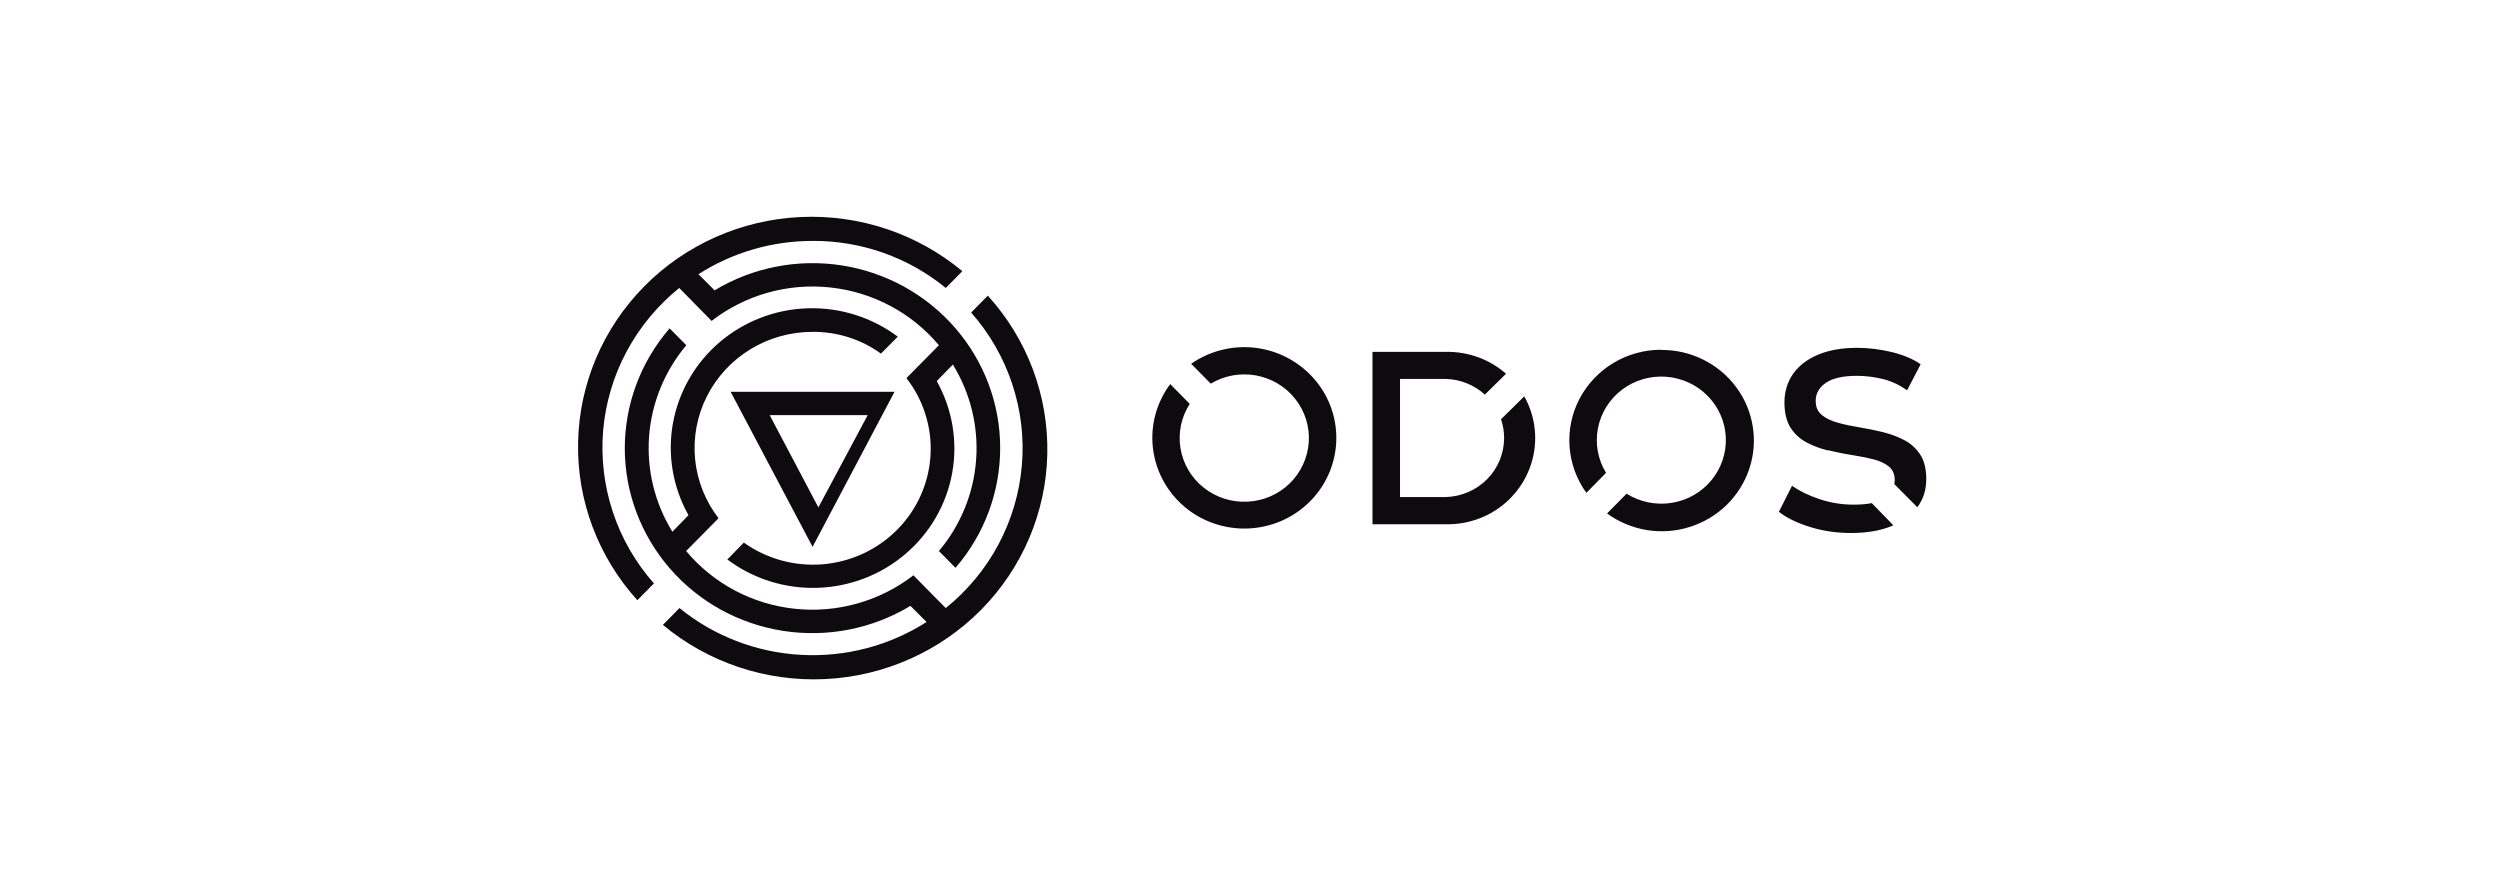 <svg width="173" height="62" viewBox="0 0 173 62" fill="none" xmlns="http://www.w3.org/2000/svg">
<path fill-rule="evenodd" clip-rule="evenodd" d="M47.015 19.939L49.242 22.207C51.57 20.407 54.512 19.576 57.454 19.892C60.391 20.207 63.093 21.644 64.972 23.891L62.724 26.165C63.915 27.696 64.508 29.601 64.39 31.522C64.273 33.448 63.461 35.269 62.094 36.647C60.727 38.031 58.901 38.879 56.952 39.047C55.003 39.21 53.059 38.679 51.474 37.547L50.331 38.715C52.12 40.057 54.319 40.747 56.562 40.678C58.805 40.61 60.957 39.784 62.655 38.337C64.353 36.889 65.495 34.911 65.891 32.732C66.286 30.553 65.906 28.306 64.823 26.37L65.939 25.228C67.156 27.212 67.722 29.522 67.546 31.832C67.375 34.148 66.473 36.347 64.972 38.131L66.12 39.294C68.123 36.974 69.217 34.032 69.212 30.985C69.212 27.943 68.101 25.002 66.093 22.686C64.086 20.376 61.309 18.844 58.255 18.366C55.206 17.892 52.082 18.502 49.45 20.092L48.334 18.976C50.683 17.471 53.422 16.671 56.226 16.671C59.595 16.65 62.863 17.808 65.447 19.928L66.595 18.765C63.472 16.166 59.462 14.824 55.377 15.019C51.292 15.213 47.431 16.929 44.58 19.818C41.729 22.707 40.089 26.554 40.004 30.585C39.913 34.616 41.382 38.526 44.105 41.536L45.253 40.373C43.977 38.931 43.01 37.247 42.407 35.426C41.803 33.606 41.579 31.685 41.739 29.78C41.905 27.875 42.455 26.017 43.362 24.323C44.27 22.628 45.509 21.134 47.015 19.918V19.939ZM53.262 28.727H60.044L56.632 35.111L53.262 28.727ZM50.56 27.112L56.231 37.842L61.902 27.112H50.566H50.56ZM67.204 21.628L68.352 20.465H68.363C71.091 23.47 72.56 27.385 72.474 31.422C72.389 35.453 70.75 39.305 67.898 42.194C65.042 45.083 61.181 46.799 57.096 46.993C53.006 47.188 48.996 45.846 45.872 43.241L47.02 42.078C49.396 44.01 52.339 45.146 55.409 45.315C58.484 45.488 61.533 44.694 64.118 43.041L63.002 41.926C60.369 43.52 57.246 44.131 54.191 43.657C51.137 43.183 48.361 41.652 46.353 39.336C44.345 37.021 43.24 34.079 43.234 31.032C43.234 27.985 44.329 25.044 46.337 22.723L47.495 23.891C45.99 25.675 45.093 27.88 44.916 30.19C44.745 32.506 45.306 34.811 46.529 36.795L47.645 35.653C46.556 33.716 46.176 31.469 46.566 29.29C46.962 27.112 48.099 25.128 49.797 23.681C51.495 22.233 53.647 21.402 55.889 21.334C58.132 21.265 60.337 21.954 62.126 23.297L60.962 24.47C59.59 23.475 57.929 22.949 56.226 22.965C54.709 22.965 53.22 23.381 51.927 24.17C50.635 24.959 49.594 26.085 48.916 27.427C48.238 28.769 47.96 30.269 48.099 31.759C48.243 33.248 48.804 34.669 49.722 35.863L48.569 37.032L47.48 38.131C49.359 40.378 52.056 41.815 54.998 42.126C57.934 42.441 60.882 41.61 63.21 39.81L64.358 40.978L65.447 42.078C66.948 40.868 68.192 39.368 69.094 37.673C69.997 35.979 70.547 34.127 70.712 32.216C70.878 30.311 70.648 28.391 70.045 26.57C69.441 24.749 68.475 23.07 67.199 21.623L67.204 21.628ZM80.986 26.57C80.035 27.838 79.603 29.417 79.779 30.985C79.955 32.553 80.724 34 81.931 35.037C83.138 36.074 84.702 36.621 86.299 36.574C87.9 36.526 89.422 35.889 90.565 34.784C91.708 33.679 92.386 32.19 92.466 30.617C92.546 29.038 92.023 27.491 90.992 26.28C89.967 25.07 88.515 24.28 86.929 24.075C85.343 23.87 83.736 24.265 82.427 25.175L83.784 26.549C84.724 25.986 85.834 25.786 86.913 25.98C87.991 26.175 88.963 26.754 89.636 27.612C90.308 28.464 90.64 29.532 90.565 30.611C90.49 31.69 90.015 32.706 89.235 33.464C88.45 34.221 87.414 34.669 86.314 34.716C85.22 34.769 84.141 34.421 83.287 33.737C82.433 33.058 81.867 32.09 81.69 31.022C81.514 29.953 81.744 28.859 82.331 27.948L80.975 26.575L80.986 26.57ZM114.957 24.202C113.787 24.202 112.644 24.517 111.646 25.117C110.648 25.717 109.841 26.575 109.301 27.596C108.768 28.617 108.528 29.769 108.613 30.916C108.699 32.064 109.099 33.169 109.777 34.105L111.138 32.721C110.573 31.795 110.374 30.701 110.578 29.638C110.781 28.575 111.374 27.628 112.238 26.97C113.109 26.312 114.188 25.991 115.282 26.07C116.377 26.149 117.401 26.617 118.165 27.391C118.929 28.164 119.378 29.19 119.426 30.264C119.474 31.343 119.116 32.401 118.427 33.237C117.733 34.074 116.756 34.632 115.671 34.8C114.593 34.969 113.482 34.742 112.559 34.163L111.208 35.532C112.019 36.121 112.965 36.516 113.958 36.679C114.951 36.842 115.976 36.768 116.937 36.463C117.899 36.158 118.774 35.637 119.49 34.937C120.205 34.237 120.74 33.374 121.054 32.432C121.37 31.485 121.449 30.48 121.289 29.501C121.13 28.517 120.74 27.585 120.141 26.785C119.543 25.98 118.764 25.333 117.861 24.886C116.958 24.438 115.965 24.207 114.957 24.217V24.202ZM105.484 27.422L103.871 29.012C104.01 29.427 104.085 29.864 104.085 30.306C104.085 31.369 103.663 32.395 102.91 33.158C102.158 33.921 101.132 34.363 100.048 34.395H96.882V30.632V26.222H100.048C101.052 26.249 102.013 26.633 102.75 27.306L104.218 25.864C103.684 25.396 103.076 25.023 102.408 24.765C101.66 24.475 100.854 24.333 100.054 24.349H94.975V36.279H100.054C100.86 36.295 101.66 36.153 102.408 35.863C103.156 35.574 103.84 35.137 104.416 34.579C104.992 34.021 105.452 33.358 105.761 32.627C106.077 31.895 106.236 31.106 106.236 30.311C106.236 29.517 106.077 28.733 105.761 27.996C105.676 27.801 105.585 27.612 105.479 27.427L105.484 27.422ZM126.49 31.169C125.946 31.038 125.443 30.848 124.989 30.601C124.536 30.353 124.173 30.017 123.895 29.58C123.623 29.143 123.483 28.564 123.483 27.838C123.483 27.112 123.687 26.417 124.098 25.849C124.509 25.28 125.086 24.844 125.838 24.533C126.591 24.223 127.478 24.07 128.513 24.07C129.304 24.07 130.105 24.17 130.916 24.365C131.729 24.565 132.39 24.844 132.908 25.207L131.974 27.006C131.429 26.628 130.858 26.364 130.265 26.222C129.672 26.08 129.08 26.007 128.492 26.007C127.537 26.007 126.826 26.17 126.351 26.491C125.881 26.817 125.646 27.227 125.646 27.733C125.646 28.159 125.785 28.485 126.068 28.717C126.351 28.948 126.714 29.122 127.163 29.248C127.611 29.375 128.109 29.48 128.653 29.569C129.197 29.659 129.748 29.769 130.292 29.901C130.836 30.038 131.333 30.222 131.781 30.459C132.23 30.695 132.593 31.027 132.876 31.453C133.159 31.88 133.298 32.448 133.298 33.158C133.298 33.906 133.089 34.553 132.679 35.1L131.087 33.5C131.103 33.406 131.114 33.311 131.114 33.206C131.114 32.811 130.976 32.501 130.703 32.279C130.431 32.058 130.067 31.89 129.624 31.779C129.176 31.669 128.679 31.569 128.135 31.485C127.59 31.401 127.04 31.285 126.495 31.153L126.49 31.169ZM129.523 34.816C129.165 34.89 128.738 34.921 128.242 34.921C127.452 34.921 126.677 34.795 125.918 34.542C125.16 34.29 124.525 33.979 124.007 33.616L123.1 35.416C123.617 35.826 124.322 36.174 125.225 36.458C126.127 36.742 127.078 36.884 128.081 36.884C129.16 36.884 130.084 36.732 130.858 36.421C130.895 36.405 130.933 36.389 130.969 36.374C130.986 36.368 131.002 36.358 131.023 36.353L129.523 34.811V34.816Z" fill="#0E0B0F"/>
</svg>
